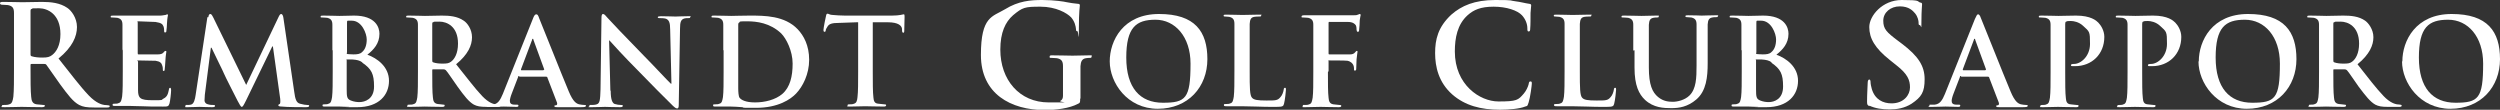 <?xml version="1.0" encoding="UTF-8"?>
<svg id="_レイヤー_2" xmlns="http://www.w3.org/2000/svg" version="1.1" viewBox="0 0 786 34.5">
  <rect x="0" y="0" width="786" height="34.5" fill="#333333" stroke="none"/>
  <!-- Generator: Adobe Illustrator 29.2.1, SVG Export Plug-In . SVG Version: 2.1.0 Build 116)  -->
  <defs>
    <style>
      .st0 {
        fill: #fff;
      }
    </style>
  </defs>
  <g id="_レイヤー_1-2">
    <path class="st0" d="M4.4,13.4c0-6.7,0-7.9,0-9.3,0-1.5-.4-2.2-1.9-2.5-.3,0-1.1-.1-1.7-.1S0,1.3,0,1s.3-.4,1-.4c2.3,0,5.1.1,6,.1,1.5,0,4.8-.1,6.2-.1,2.8,0,5.7.3,8,1.9,1.2.8,3,3.1,3,6s-1.4,6.3-5.8,9.9c3.9,4.9,6.9,8.9,9.5,11.6,2.4,2.5,4.2,2.9,4.9,3,.5,0,.9.1,1.2.1s.5.1.5.3c0,.3-.3.4-.8.4h-4.1c-2.4,0-3.5-.2-4.7-.8-1.9-1-3.5-3.1-6-6.5-1.7-2.4-3.8-5.4-4.3-6.1-.2-.3-.5-.3-.8-.3h-3.8c-.2,0-.4,0-.4.3v.6c0,4.1,0,7.6.2,9.4.1,1.3.4,2.2,1.7,2.4.6,0,1.6.2,2.1.2s.5.1.5.3-.3.4-.9.4c-2.5,0-5.8-.1-6.4-.1s-3.6.1-5.3.1-.9-.1-.9-.4.2-.3.7-.3,1.2,0,1.6-.2c.9-.2,1.1-1.1,1.3-2.4.2-1.9.2-5.3.2-9.4v-7.8h0ZM9.6,16.9c0,.5,0,.7.4.8.9.3,2.2.4,3.3.4,1.7,0,2.3-.2,3.1-.8,1.3-1,2.6-3,2.6-6.6,0-6.3-4.1-8.1-6.7-8.1s-1.9,0-2.3.2c-.3,0-.4.3-.4.6,0,0,0,13.4,0,13.4Z"/>
    <path class="st0" d="M38.5,15.9c0-5.8,0-6.8,0-8.1,0-1.3-.4-1.9-1.6-2.2-.3,0-.9-.1-1.5-.1s-.6,0-.6-.3.3-.3.8-.3c1,0,2.1,0,3,0,1,0,1.8,0,2.4,0,1.2,0,8.7,0,9.4,0,.7,0,1.3-.2,1.6-.2.2,0,.4-.2.6-.2s.2.2.2.3-.2.7-.3,2.5c0,.4-.1,2.1-.2,2.5,0,.2-.1.4-.4.4s-.3-.2-.3-.5,0-.9-.2-1.4c-.3-.7-.6-1.1-2.5-1.4-.6,0-4.6-.2-5.3-.2s-.3.1-.3.4v9.6c0,.3,0,.4.3.4.8,0,5.2,0,6,0,.9,0,1.5-.2,1.8-.6.3-.3.4-.5.6-.5s.3,0,.3.3-.2.8-.3,2.8c0,.8-.2,2.3-.2,2.5s0,.7-.3.7-.3-.1-.3-.3c0-.4,0-.9-.2-1.4-.2-.8-.7-1.3-2.1-1.5-.7,0-4.4-.1-5.3-.1s-.2.1-.2.4v3c0,1.3,0,4.8,0,5.9,0,2.6.7,3.2,4.5,3.2s2.6,0,3.5-.5c1-.5,1.4-1.2,1.7-2.8,0-.4.2-.6.4-.6s.3.3.3.7c0,.9-.3,3.5-.5,4.2-.3,1-.6,1-2,1-2.8,0-4.9,0-6.5-.1-1.6,0-2.8-.1-3.9-.1s-1.2,0-2.1,0c-.9,0-1.8,0-2.6,0s-.8-.1-.8-.4.2-.3.6-.3,1,0,1.3-.2c.8-.2.9-1,1.1-2.1.2-1.6.2-4.6.2-8.1v-6.7h0Z"/>
    <path class="st0" d="M65.5,5.4c.1-.7.3-1,.6-1s.5.2,1,1.2l10.3,21.1,10.2-21.4c.3-.6.5-.9.8-.9s.6.4.7,1.2l3.4,23.2c.3,2.4.7,3.5,1.8,3.8,1.1.3,1.8.4,2.3.4s.6,0,.6.3-.4.4-1,.4c-.9,0-6.1,0-7.6-.2-.9,0-1.1-.2-1.1-.4s.2-.3.4-.4c.2,0,.3-.6.2-1.6l-2.3-16.5h-.2l-8.2,16.9c-.9,1.8-1.1,2.1-1.4,2.1s-.7-.8-1.3-1.9c-.9-1.8-3.9-7.6-4.3-8.6-.3-.8-2.6-5.3-3.9-8.1h-.2l-1.9,14.8c0,.7-.1,1.2-.1,1.8s.5,1.1,1.1,1.2c.7.2,1.2.2,1.6.2s.6,0,.6.3c0,.3-.3.4-.9.4-1.6,0-3.3-.1-4-.1s-2.5.1-3.7.1-.7,0-.7-.4.2-.3.6-.3.6,0,1.1-.1c1-.2,1.3-1.7,1.5-3l3.7-24.5h0Z"/>
    <path class="st0" d="M104.5,15.9c0-5.8,0-6.8,0-8.1,0-1.3-.4-1.9-1.6-2.2-.3,0-.9-.1-1.5-.1s-.6,0-.6-.3.3-.3.8-.3c2,0,4.4.1,5.1.1,1.8,0,3.3-.1,4.6-.1,6.8,0,8,3.7,8,5.7,0,3.1-1.8,5-3.8,6.6,3.1,1.1,6.8,3.8,6.8,8.2s-3.1,8.3-10,8.3-1.5,0-2.6-.1c-1.1,0-2.3-.1-2.8-.1s-1.2,0-2.1,0c-.9,0-1.8,0-2.6,0s-.8-.1-.8-.4.2-.3.6-.3,1,0,1.3-.2c.8-.2.9-1,1.1-2.1.2-1.6.2-4.6.2-8.1v-6.7h0ZM109,16.6c0,.3.1.4.3.4.3,0,.9.1,1.8.1,1.2,0,2.1-.1,2.7-.7,1-.8,1.5-2.2,1.5-4s-1.5-5.9-4.7-5.9-.9,0-1.2,0c-.3,0-.3.2-.3.7v9.4h0ZM113.9,19.6c-.8-.6-1.7-.8-3.1-.9-.7,0-1.1,0-1.6,0s-.2,0-.2.3v9c0,2.5.1,3.1,1.3,3.6,1,.4,1.9.5,2.7.5,1.7,0,4.6-.9,4.6-4.9s-.8-5.5-3.7-7.5h0Z"/>
    <path class="st0" d="M131.4,15.9c0-5.8,0-6.8,0-8.1,0-1.3-.4-1.9-1.6-2.2-.3,0-.9-.1-1.5-.1s-.6,0-.6-.3.3-.3.8-.3c2,0,4.4.1,5.1.1,1.3,0,4.1-.1,5.3-.1,2.4,0,4.9.2,6.9,1.6,1.1.7,2.6,2.7,2.6,5.2s-1.2,5.4-5,8.5c3.4,4.2,5.9,7.6,8.2,10,2.1,2.2,3.6,2.5,4.2,2.6.4,0,.8.1,1.1.1s.4.1.4.3c0,.3-.3.4-.7.4h-3.6c-2.1,0-3-.2-4-.7-1.6-.9-3-2.7-5.1-5.6-1.5-2.1-3.2-4.7-3.7-5.2-.2-.2-.4-.3-.7-.3h-3.3c-.2,0-.3,0-.3.2v.5c0,3.5,0,6.5.2,8.1.1,1.1.3,1.9,1.5,2.1.6,0,1.4.2,1.8.2s.4.1.4.3c0,.3-.3.4-.8.4-2.2,0-5-.1-5.5-.1s-3.1.1-4.6.1-.8-.1-.8-.4.1-.3.6-.3,1,0,1.4-.2c.8-.2.9-1,1.1-2.1.2-1.6.2-4.6.2-8.1v-6.7h0ZM135.9,18.9c0,.4,0,.6.3.7.8.3,1.9.4,2.9.4,1.5,0,2-.1,2.7-.6,1.1-.8,2.2-2.6,2.2-5.7,0-5.4-3.5-6.9-5.8-6.9s-1.6,0-2,.2c-.3,0-.3.2-.3.5v11.5h0Z"/>
    <path class="st0" d="M163.2,23.9c-.2,0-.3,0-.3.3l-2,5.2c-.4,1-.6,1.9-.6,2.3,0,.7.3,1.2,1.5,1.2h.6c.4,0,.6,0,.6.3s-.2.4-.6.4c-1.2,0-2.8-.1-4-.1s-2.5.1-4.4.1-.7,0-.7-.4.1-.3.4-.3.9,0,1.2,0c1.7-.2,2.4-1.5,3.2-3.4l9.4-23.5c.4-1.1.7-1.5,1.1-1.5s.6.3.9,1.2c.9,2.1,6.9,17.3,9.3,23,1.4,3.4,2.5,3.9,3.3,4.1.6.1,1.1.2,1.6.2s.5,0,.5.3-.3.4-1.7.4-4.1,0-7.1,0c-.7,0-1.1,0-1.1-.3s.1-.3.5-.3c.3,0,.5-.4.3-.9l-3-7.8c0-.2-.2-.3-.4-.3h-8.4,0ZM170.9,22c.2,0,.2-.1.2-.2l-3.4-9.3c0-.1,0-.3-.2-.3s-.2.2-.2.3l-3.5,9.3c0,.1,0,.3.1.3h6.9Z"/>
    <path class="st0" d="M192,28.5c0,3,.6,4,1.3,4.2.6.2,1.4.3,1.9.3s.6,0,.6.3-.3.4-.9.4c-2.4,0-3.9-.1-4.7-.1s-2.1.1-4.1.1-.8,0-.8-.4.2-.3.6-.3,1.2,0,1.7-.2c1-.3,1.1-1.4,1.2-4.7l.3-22.4c0-.8.1-1.3.5-1.3s.8.5,1.4,1.2c.4.5,6.2,6.6,11.6,12.1,2.6,2.6,7.6,8,8.3,8.6h.2l-.4-17c0-2.3-.4-3-1.3-3.4-.6-.2-1.5-.2-2-.2s-.6-.1-.6-.3.4-.3,1-.3c1.9,0,3.8.1,4.6.1s1.8-.1,3.7-.1.9,0,.9.3-.2.3-.7.3-.7,0-1.1.1c-1.1.3-1.4,1.1-1.4,3.2l-.4,23.9c0,.8-.1,1.2-.5,1.2s-.9-.4-1.3-.8c-2.4-2.3-7.2-7.2-11.1-11.2-4.1-4.1-8.3-8.7-8.9-9.4h-.1l.4,15.8h0Z"/>
    <path class="st0" d="M227.4,15.9c0-5.8,0-6.8,0-8.1,0-1.3-.4-1.9-1.6-2.2-.3,0-.9-.1-1.5-.1s-.6,0-.6-.3.3-.3.8-.3c2,0,4.4.1,5.4.1s3.5-.1,5.8-.1c4.7,0,11,0,15.1,4.3,1.9,2,3.6,5.1,3.6,9.6s-2,8.4-4.1,10.6c-1.7,1.8-5.6,4.5-12.6,4.5s-2.9-.1-4.3-.2c-1.4-.1-2.7-.2-3.7-.2s-1.2,0-2.1,0c-.9,0-1.8,0-2.6,0s-.8-.1-.8-.4.1-.3.6-.3,1,0,1.4-.2c.8-.2.9-1,1.1-2.1.2-1.6.2-4.6.2-8.1v-6.7ZM232.1,20.1c0,4,0,7,0,7.7,0,1,.1,2.5.4,2.9.5.7,1.9,1.5,4.9,1.5s6.4-.8,8.6-2.7c2.4-2.1,3.2-5.5,3.2-9.5s-2-7.9-3.6-9.5c-3.5-3.3-7.7-3.8-10.7-3.8s-2.1.1-2.4.3c-.3.2-.4.3-.4.8,0,1.3,0,4.6,0,7.6v4.8h0Z"/>
    <path class="st0" d="M269.4,7l-5.6.2c-2.2,0-3.1.3-3.6,1.1-.4.6-.6,1-.6,1.3,0,.3-.2.4-.4.4s-.3-.2-.3-.6c0-.6.7-4.1.8-4.4.1-.5.2-.7.5-.7s.7.4,1.6.4c1.1.1,2.5.2,3.8.2h14.9c1.2,0,2-.1,2.6-.2.6-.1.9-.2,1-.2.3,0,.3.2.3.8s-.1,3.4-.1,4.4c0,.4-.1.6-.3.6s-.4-.2-.4-.8v-.4c-.1-1-1.1-2.1-4.5-2.1h-4.7c0-.1,0,15.5,0,15.5,0,3.5,0,6.5.2,8.1.1,1.1.3,1.9,1.5,2,.5,0,1.4.2,1.9.2s.6.1.6.3c0,.3-.3.4-.7.4-2.5,0-4.9-.1-5.9-.1s-3.2.1-4.7.1-.8-.1-.8-.4.1-.3.6-.3,1,0,1.4-.2c.8-.2,1-1,1.1-2.1.2-1.6.2-4.6.2-8.1V7h0Z"/>
    <path class="st0" d="M339.6,31c0,1.2,0,1.3-.6,1.6-2.8,1.5-7.1,2-10.5,2-10.7,0-20.1-5.1-20.1-17.3s3.6-12,7.6-14.4C320.2.3,324,0,327.7,0s6.9.5,7.7.7c.9.2,2.4.4,3.5.5.5,0,.6.2.6.5,0,.5-.3,1.7-.3,7.2s-.1.9-.5.9-.4-.2-.4-.6c-.1-1-.4-2.4-1.5-3.7-1.3-1.4-4.8-3.4-9.7-3.4s-5.6.2-8.6,2.7c-2.4,2.1-4,5.4-4,10.8,0,9.5,6,16.6,15.2,16.6s2.7,0,3.7-.5c.6-.3.8-.9.8-1.6v-4.1c0-2.2,0-3.9,0-5.2,0-1.5-.4-2.2-1.9-2.5-.4,0-1.1-.1-1.7-.1s-.6,0-.6-.4.3-.4.9-.4c2.3,0,5,.1,6.3.1s3.7-.1,5.1-.1.9,0,.9.4-.3.4-.6.4-.6,0-1.2.1c-1.2.2-1.6,1-1.7,2.5,0,1.3,0,3.1,0,5.3v4.9h0Z"/>
    <path class="st0" d="M348.9,19.3c0-6.5,4.2-14.9,15.5-14.9s15.2,5.5,15.2,14.2-6,15.6-15.6,15.6-15.1-8.2-15.1-14.9ZM374.3,20c0-8.5-4.9-13.8-11-13.8s-9.2,2.4-9.2,11.9,4.3,14.2,11.5,14.2,8.7-1.3,8.7-12.3Z"/>
    <path class="st0" d="M392.9,22.6c0,4.9,0,7.5.8,8.2.6.6,1.6.8,4.5.8s3.5,0,4.4-1.1c.5-.5.9-1.6,1-2.3,0-.3.1-.6.4-.6s.3.2.3.6-.3,3.3-.6,4.4c-.2.8-.4,1-2.4,1s-4.7,0-6.4-.1c-1.7,0-3-.1-4.6-.1s-1.2,0-2.1,0c-.9,0-1.8,0-2.6,0s-.8-.1-.8-.4.1-.3.6-.3,1,0,1.4-.2c.8-.2.9-1,1.1-2.1.2-1.6.2-4.6.2-8.1v-6.7c0-5.8,0-6.8,0-8.1,0-1.3-.4-1.9-1.6-2.2-.3,0-.8-.1-1.2-.1s-.6,0-.6-.3.3-.3.8-.3c1.8,0,4.1.1,5.1.1s3.6-.1,5.1-.1.8,0,.8.3-.2.3-.7.3-1,0-1.5.1c-1,.2-1.3.8-1.4,2.2,0,1.2,0,2.3,0,8.1v6.7h0Z"/>
    <path class="st0" d="M417.5,22.6c0,3.6,0,6.5.2,8.1.1,1.1.3,1.9,1.5,2.1.5,0,1.4.2,1.9.2s.6.1.6.3c0,.3-.3.4-.8.4-2.4,0-4.7-.1-5.7-.1s-3.4.1-4.8.1-.8,0-.8-.4.1-.3.6-.3,1,0,1.4-.2c.8-.2.9-1,1.1-2.1.2-1.6.2-4.4.2-8.1v-6.7c0-5.8,0-6.8,0-8.1,0-1.3-.4-1.9-1.6-2.2-.3,0-.9-.1-1.5-.1s-.6,0-.6-.3.3-.4.9-.4c1,0,2.1,0,3,0,1,0,1.8,0,2.4,0,1.4,0,9.1,0,9.9,0,.7,0,1.2,0,1.5-.2.2,0,.4-.2.6-.2s.3.2.3.3-.2.7-.3,1.7c0,.4-.1,2.6-.2,3.1,0,.3-.1.5-.4.5s-.3-.2-.4-.6c0-.3,0-.9-.2-1.4-.3-.5-1-1.1-2.5-1.1h-5.8c-.2-.1-.3,0-.3.4v9.5c0,.2,0,.3.3.3h4.8c.6,0,1.2,0,1.7,0,.7,0,1.2-.2,1.6-.7.2-.2.3-.4.5-.4s.2.1.2.3-.2,1.2-.3,2.4c0,.8-.1,2.5-.1,2.8s0,.7-.4.7-.3-.3-.3-.5,0-.7-.2-1.2c-.2-.5-.8-1.2-1.9-1.4-.9-.1-4.9-.1-5.6-.1s-.3,0-.3.3v3.1h0Z"/>
    <path class="st0" d="M456.6,29.7c-4.3-3.8-5.4-8.7-5.4-13s.9-8.2,5.1-12.1C459.5,1.8,463.6,0,470.1,0s4.3.2,6.3.4c1.7.2,3,.6,4.4.8.5,0,.6.3.6.5s-.1.9-.2,2.4c0,1.4,0,3.9-.1,4.8,0,.7-.1,1-.5,1s-.4-.4-.4-1c0-1.4-.6-2.9-1.7-4.1-1.4-1.5-4.8-2.7-8.9-2.7s-6.3,1-8.2,2.7c-3.2,2.9-4,7.1-4,11.4,0,10.5,7.9,15.7,13.7,15.7s6.2-.4,8-2.5c.7-.8,1.3-2.1,1.5-2.9.1-.7.2-.9.6-.9s.4.3.4.7c0,.5-.5,4.4-1,5.9s-.4,1-1.1,1.3c-1.7.7-5.1,1-7.9,1-6,0-11-1.3-15-4.8h0Z"/>
    <path class="st0" d="M496.7,22.6c0,4.9,0,7.5.8,8.2.6.6,1.6.8,4.5.8s3.5,0,4.4-1.1c.5-.5.9-1.6,1-2.3,0-.3.1-.6.4-.6s.3.2.3.6-.3,3.3-.6,4.4c-.2.8-.4,1-2.4,1s-4.7,0-6.4-.1c-1.7,0-3-.1-4.6-.1s-1.2,0-2.1,0c-.9,0-1.8,0-2.6,0s-.8-.1-.8-.4.1-.3.6-.3,1,0,1.4-.2c.8-.2.9-1,1.1-2.1.2-1.6.2-4.6.2-8.1v-6.7c0-5.8,0-6.8,0-8.1,0-1.3-.4-1.9-1.6-2.2-.3,0-.8-.1-1.2-.1s-.6,0-.6-.3.3-.3.8-.3c1.8,0,4.1.1,5.1.1s3.6-.1,5.1-.1.8,0,.8.3-.2.3-.7.3-1,0-1.5.1c-1,.2-1.3.8-1.4,2.2,0,1.2,0,2.3,0,8.1v6.7h0Z"/>
    <path class="st0" d="M513.5,15.9c0-5.8,0-6.8,0-8.1,0-1.3-.4-1.9-1.6-2.2-.3,0-.9-.1-1.5-.1s-.6,0-.6-.3.3-.3.8-.3c2,0,4.4.1,5.5.1s3.3-.1,4.6-.1.8,0,.8.3-.2.3-.6.3-.6,0-1.1.1c-1,.2-1.3.8-1.4,2.2,0,1.2,0,2.3,0,8.1v5.3c0,5.5,1.1,7.8,2.9,9.3,1.7,1.4,3.4,1.5,4.7,1.5s3.7-.5,5.2-2c2.1-2.1,2.2-5.5,2.2-9.4v-4.8c0-5.8,0-6.8,0-8.1,0-1.3-.4-1.9-1.6-2.2-.3,0-.9-.1-1.3-.1s-.6,0-.6-.3.3-.3.8-.3c1.9,0,4.3.1,4.3.1.5,0,2.8-.1,4.3-.1s.8,0,.8.3-.2.3-.7.3-.6,0-1.1.1c-1,.2-1.3.8-1.4,2.2,0,1.2,0,2.3,0,8.1v4.1c0,4.2-.4,8.7-3.6,11.4-2.7,2.3-5.4,2.7-7.8,2.7s-5.6-.1-8.3-2.6c-1.9-1.8-3.3-4.5-3.3-10.1v-5.5h0Z"/>
    <path class="st0" d="M547.5,15.9c0-5.8,0-6.8,0-8.1,0-1.3-.4-1.9-1.6-2.2-.3,0-.9-.1-1.5-.1s-.6,0-.6-.3.3-.3.8-.3c2,0,4.4.1,5.1.1,1.8,0,3.3-.1,4.6-.1,6.8,0,8,3.7,8,5.7,0,3.1-1.8,5-3.8,6.6,3.1,1.1,6.8,3.8,6.8,8.2s-3.1,8.3-10,8.3-1.5,0-2.6-.1c-1.1,0-2.3-.1-2.8-.1s-1.2,0-2.1,0c-.9,0-1.8,0-2.6,0s-.8-.1-.8-.4.2-.3.6-.3,1,0,1.3-.2c.8-.2.9-1,1.1-2.1.2-1.6.2-4.6.2-8.1v-6.7h0ZM552.1,16.6c0,.3.1.4.3.4.3,0,.9.1,1.8.1,1.2,0,2.1-.1,2.7-.7,1-.8,1.5-2.2,1.5-4s-1.5-5.9-4.7-5.9-.9,0-1.2,0c-.3,0-.3.2-.3.7v9.4h0ZM557,19.6c-.8-.6-1.7-.8-3.1-.9-.7,0-1,0-1.6,0s-.2,0-.2.3v9c0,2.5.1,3.1,1.3,3.6,1,.4,1.9.5,2.7.5,1.7,0,4.5-.9,4.5-4.9s-.8-5.5-3.7-7.5h0Z"/>
    <path class="st0" d="M587.8,33.4c-.7-.3-.8-.5-.8-1.5,0-2.4.2-5.1.2-5.8,0-.7.2-1.1.5-1.1s.4.4.4.8c0,.6.2,1.5.4,2.2,1,3.3,3.5,4.5,6.2,4.5,3.9,0,5.8-2.7,5.8-5s-.7-4.2-4.3-7l-2-1.6c-4.8-3.8-6.5-6.9-6.5-10.4S591.8,0,597.9,0s4.7.4,5.8.8c.4,0,.6.2.6.5,0,.6-.2,1.9-.2,5.3s-.1,1.3-.5,1.3-.4-.3-.4-.8-.2-1.8-1.1-2.9c-.7-.8-1.9-2.2-4.8-2.2s-5.2,1.9-5.2,4.5,1,3.6,4.6,6.3l1.2.9c5.3,4,7.2,7.1,7.2,11.2s-1,5.6-4.1,7.7c-2.2,1.4-4.6,1.8-6.9,1.8s-4.5-.3-6.4-1.2h0Z"/>
    <path class="st0" d="M616.5,23.9c-.2,0-.3,0-.3.3l-2,5.2c-.4,1-.6,1.9-.6,2.3,0,.7.3,1.2,1.5,1.2h.6c.5,0,.6,0,.6.3s-.2.4-.6.4c-1.2,0-2.8-.1-4-.1s-2.5.1-4.4.1-.7,0-.7-.4.2-.3.5-.3.9,0,1.2,0c1.7-.2,2.4-1.5,3.2-3.4l9.4-23.5c.5-1.1.7-1.5,1-1.5s.6.3.9,1.2c.9,2.1,6.9,17.3,9.3,23,1.4,3.4,2.5,3.9,3.3,4.1.6.1,1.1.2,1.6.2s.5,0,.5.3-.3.4-1.7.4-4.1,0-7.1,0c-.7,0-1.1,0-1.1-.3s.2-.3.5-.3c.3,0,.5-.4.3-.9l-3-7.8c0-.2-.2-.3-.4-.3h-8.4,0ZM624.2,22c.2,0,.2-.1.2-.2l-3.4-9.3c0-.1,0-.3-.2-.3s-.2.2-.2.3l-3.5,9.3c0,.1,0,.3.2.3h6.9Z"/>
    <path class="st0" d="M644.7,15.9c0-5.8,0-6.8,0-8.1,0-1.3-.4-1.9-1.6-2.2-.3,0-.9-.1-1.5-.1s-.6,0-.6-.3.3-.3.8-.3c2,0,4.4.1,5.4.1,1.5,0,3.7-.1,5.5-.1,4.7,0,6.4,1.6,7,2.2.8.8,1.9,2.5,1.9,4.5,0,5.4-3.9,9.2-9.2,9.2s-.6,0-.8,0-.5,0-.5-.3.3-.4,1-.4c2.1,0,5-2.4,5-6.3s-.1-3.8-2.2-5.7c-1.3-1.2-2.9-1.5-3.8-1.5s-1.1,0-1.5.2c-.2,0-.3.3-.3.7v15.2c0,3.5,0,6.5.2,8.1.1,1.1.3,1.9,1.5,2,.5,0,1.3.2,1.9.2s.6.1.6.3c0,.3-.3.4-.7.4-2.5,0-4.8-.1-5.8-.1s-3.2.1-4.7.1-.8-.1-.8-.4.2-.3.6-.3,1,0,1.3-.2c.8-.2.9-1,1.1-2.1.2-1.6.2-4.6.2-8.1v-6.7h0Z"/>
    <path class="st0" d="M668.9,15.9c0-5.8,0-6.8,0-8.1,0-1.3-.4-1.9-1.6-2.2-.3,0-.9-.1-1.5-.1s-.6,0-.6-.3.3-.3.8-.3c2,0,4.4.1,5.4.1,1.5,0,3.7-.1,5.5-.1,4.7,0,6.4,1.6,7,2.2.8.8,1.9,2.5,1.9,4.5,0,5.4-3.9,9.2-9.2,9.2s-.6,0-.8,0-.5,0-.5-.3.3-.4,1-.4c2.1,0,5-2.4,5-6.3s-.1-3.8-2.2-5.7c-1.3-1.2-2.9-1.5-3.8-1.5s-1.1,0-1.5.2c-.2,0-.3.3-.3.7v15.2c0,3.5,0,6.5.2,8.1.1,1.1.3,1.9,1.5,2,.5,0,1.3.2,1.9.2s.6.1.6.3c0,.3-.3.4-.7.4-2.5,0-4.8-.1-5.8-.1s-3.2.1-4.7.1-.8-.1-.8-.4.2-.3.6-.3,1,0,1.3-.2c.8-.2.9-1,1.1-2.1.2-1.6.2-4.6.2-8.1v-6.7h0Z"/>
    <path class="st0" d="M691.3,19.3c0-6.5,4.2-14.9,15.5-14.9s15.2,5.5,15.2,14.2-6,15.6-15.6,15.6-15.2-8.2-15.2-14.9ZM716.8,20c0-8.5-4.8-13.8-11-13.8s-9.2,2.4-9.2,11.9,4.3,14.2,11.5,14.2,8.7-1.3,8.7-12.3h0Z"/>
    <path class="st0" d="M729.1,15.9c0-5.8,0-6.8,0-8.1,0-1.3-.4-1.9-1.6-2.2-.3,0-.9-.1-1.5-.1s-.6,0-.6-.3.3-.3.8-.3c2,0,4.4.1,5.2.1,1.3,0,4.1-.1,5.3-.1,2.4,0,4.9.2,6.9,1.6,1,.7,2.6,2.7,2.6,5.2s-1.2,5.4-5,8.5c3.3,4.2,5.9,7.6,8.2,10,2.1,2.2,3.7,2.5,4.2,2.6.4,0,.8.1,1,.1s.5.1.5.3c0,.3-.3.4-.7.4h-3.6c-2.1,0-3-.2-4-.7-1.6-.9-3-2.7-5.2-5.6-1.5-2.1-3.2-4.7-3.7-5.2-.2-.2-.4-.3-.7-.3h-3.3c-.2,0-.3,0-.3.2v.5c0,3.5,0,6.5.2,8.1.1,1.1.3,1.9,1.5,2.1.6,0,1.4.2,1.8.2s.5.1.5.3c0,.3-.3.4-.8.4-2.2,0-5-.1-5.5-.1s-3.1.1-4.6.1-.8-.1-.8-.4.2-.3.6-.3,1,0,1.3-.2c.8-.2.9-1,1.1-2.1.2-1.6.2-4.6.2-8.1v-6.7h0ZM733.6,18.9c0,.4,0,.6.3.7.8.3,1.9.4,2.9.4,1.5,0,2-.1,2.7-.6,1.1-.8,2.2-2.6,2.2-5.7,0-5.4-3.5-6.9-5.8-6.9s-1.6,0-2,.2c-.3,0-.3.2-.3.5v11.5h0Z"/>
    <path class="st0" d="M755.3,19.3c0-6.5,4.2-14.9,15.5-14.9s15.2,5.5,15.2,14.2-6,15.6-15.6,15.6-15.2-8.2-15.2-14.9ZM780.7,20c0-8.5-4.8-13.8-11-13.8s-9.2,2.4-9.2,11.9,4.3,14.2,11.5,14.2,8.7-1.3,8.7-12.3h0Z"/>
  </g>
</svg>